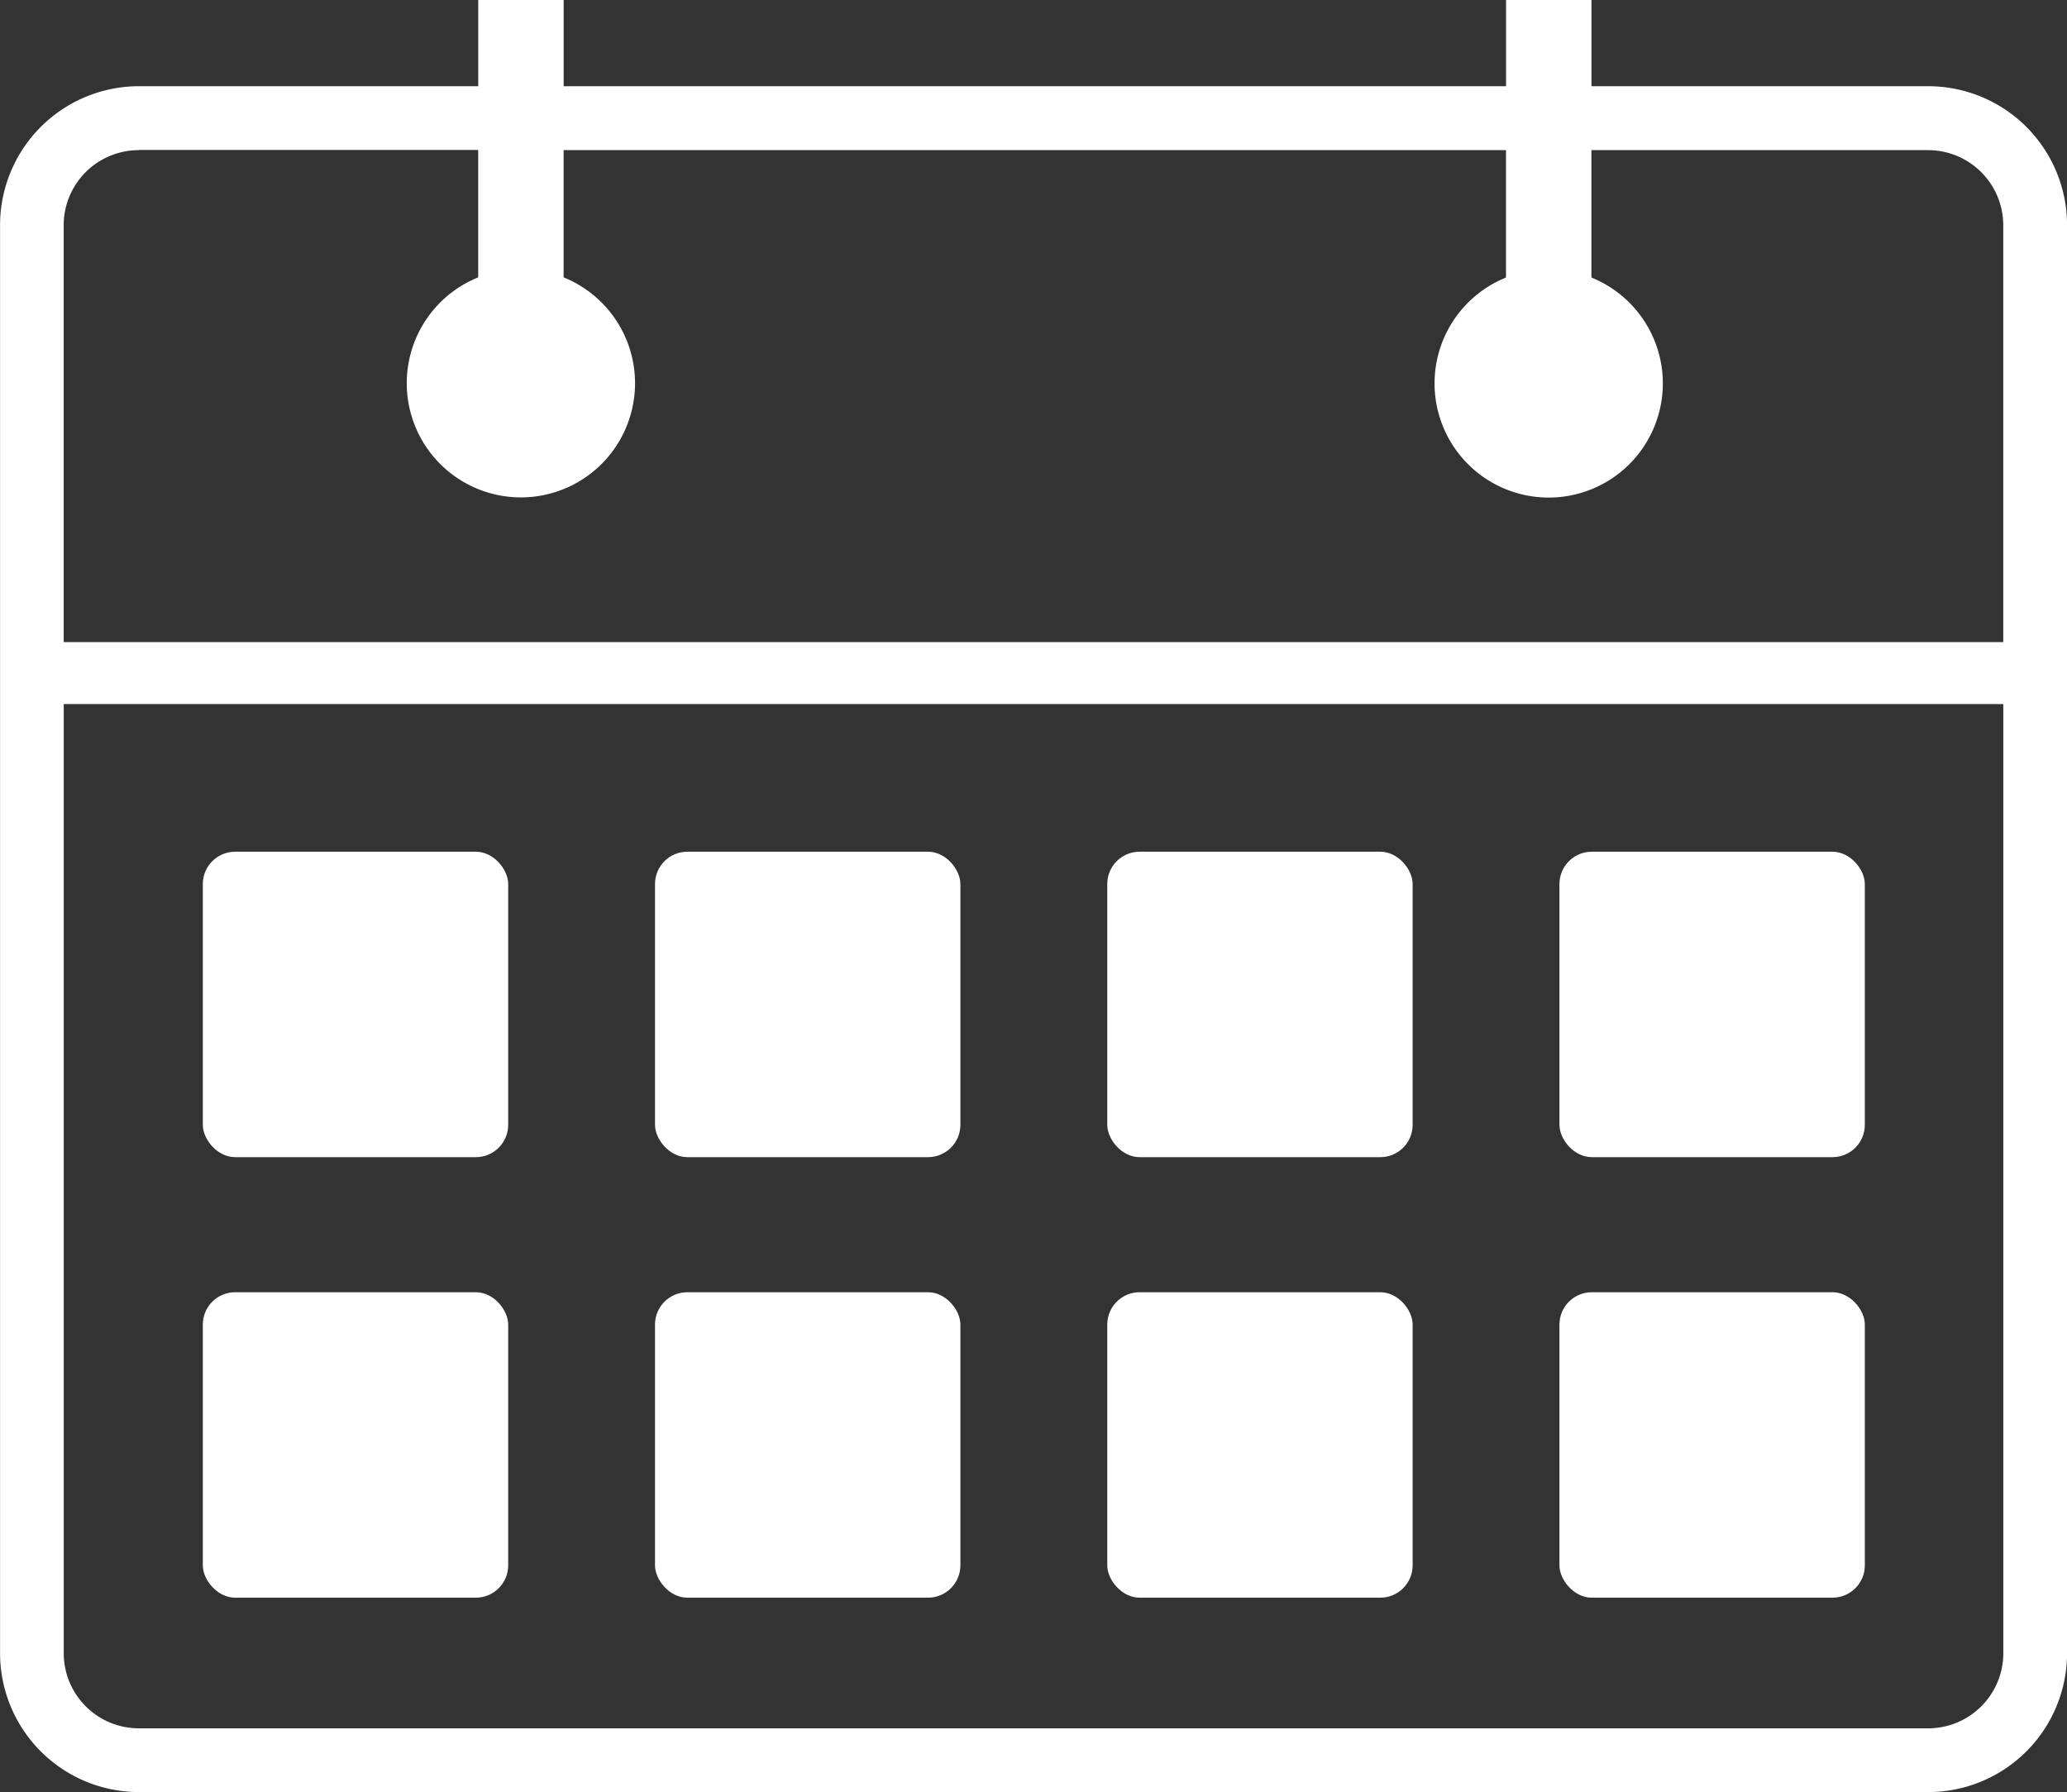 <svg xmlns="http://www.w3.org/2000/svg" viewBox="0 0 34.987 30.328">
  <rect x="0" y="0" width="34.987" height="30.328" fill="#333333" stroke="none"/>
  <defs>
    <style>
      .cls-1 {
        fill: #fff;
      }
    </style>
  </defs>
  <g id="组_168" data-name="组 168" transform="translate(-4403.939 -1097.159)">
    <path id="路径_179" data-name="路径 179" class="cls-1" d="M4436.577,1098.618h-5.7v-1.459h-1.446v1.459h-15.951v-1.459h-1.446v1.459h-5.745a2.352,2.352,0,0,0-2.349,2.349v24.171a2.352,2.352,0,0,0,2.349,2.349h30.289a2.351,2.351,0,0,0,2.349-2.349v-24.171A2.351,2.351,0,0,0,4436.577,1098.618Zm-30.289,1.079h5.745v2.156a1.932,1.932,0,1,0,1.446,0V1099.7h15.951v2.156a1.932,1.932,0,1,0,1.446,0V1099.7h5.7a1.272,1.272,0,0,1,1.271,1.27v7.055h-32.83v-7.055A1.271,1.271,0,0,1,4406.288,1099.7Zm30.289,26.711h-30.289a1.271,1.271,0,0,1-1.27-1.27v-16.064h32.83v16.064A1.272,1.272,0,0,1,4436.577,1126.408Z"/>
    <rect id="矩形_44" data-name="矩形 44" class="cls-1" width="5.169" height="5.169" rx="0.547" transform="translate(4407.372 1111.573)"/>
    <rect id="矩形_45" data-name="矩形 45" class="cls-1" width="5.169" height="5.169" rx="0.547" transform="translate(4415.026 1111.573)"/>
    <rect id="矩形_46" data-name="矩形 46" class="cls-1" width="5.169" height="5.169" rx="0.547" transform="translate(4422.681 1111.573)"/>
    <rect id="矩形_47" data-name="矩形 47" class="cls-1" width="5.169" height="5.169" rx="0.547" transform="translate(4430.335 1111.573)"/>
    <rect id="矩形_48" data-name="矩形 48" class="cls-1" width="5.169" height="5.169" rx="0.547" transform="translate(4407.372 1119.028)"/>
    <rect id="矩形_49" data-name="矩形 49" class="cls-1" width="5.169" height="5.169" rx="0.547" transform="translate(4415.026 1119.028)"/>
    <rect id="矩形_50" data-name="矩形 50" class="cls-1" width="5.169" height="5.169" rx="0.547" transform="translate(4422.681 1119.028)"/>
    <rect id="矩形_51" data-name="矩形 51" class="cls-1" width="5.169" height="5.169" rx="0.547" transform="translate(4430.335 1119.028)"/>
  </g>
</svg>
